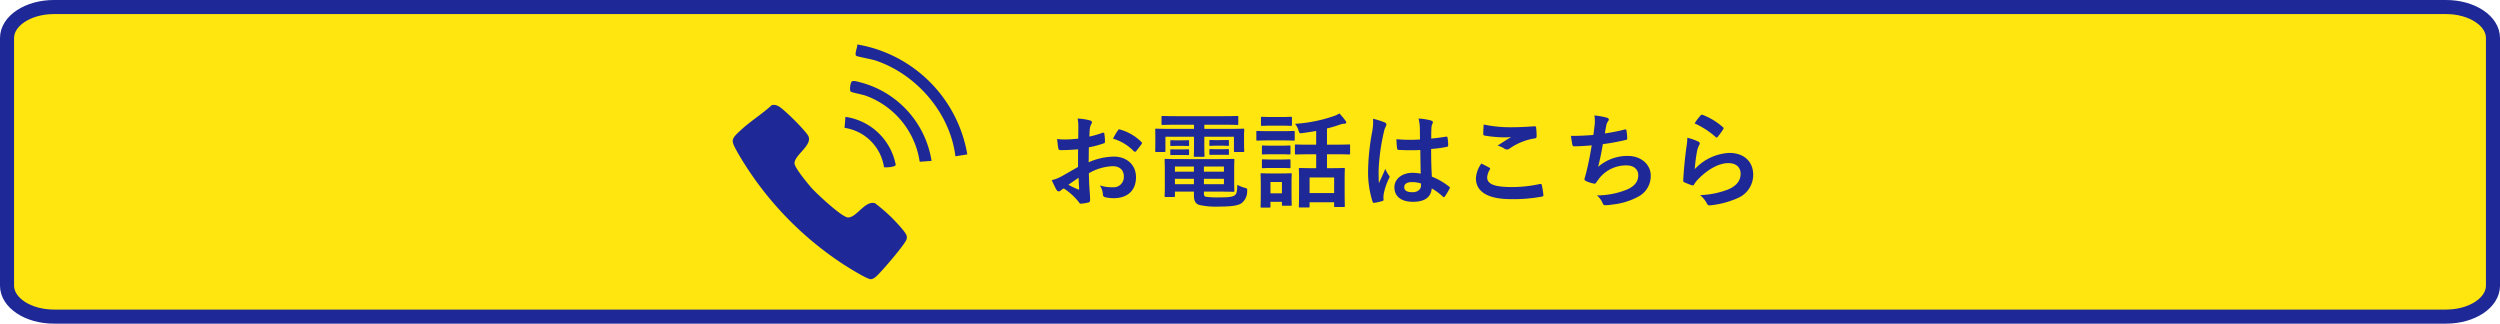 <svg xmlns="http://www.w3.org/2000/svg" width="533" height="69" viewBox="0 0 533 69">
  <g id="グループ_137" data-name="グループ 137" transform="translate(-108.5 -5.5)">
    <g id="グループ_133" data-name="グループ 133" transform="translate(0 -6939)">
      <path id="パス_846" data-name="パス 846" d="M10,0H520c5.523,0,10,2.955,10,6.6V59.4c0,3.645-4.477,6.6-10,6.6H10C4.477,66,0,63.045,0,59.4V6.6C0,2.955,4.477,0,10,0" transform="translate(110 6946)" fill="#ffe60f" stroke="#1e2896" stroke-width="3"/>
      <g id="グループ_119" data-name="グループ 119" transform="translate(264.726 6953.978)">
        <path id="パス_858" data-name="パス 858" d="M99.779,37.913a1.8,1.8,0,0,1,1.308.179c1.077.439,5.959,5.332,6.48,6.422.95,1.985-3.133,4.126-2.942,5.894.1.954,2.92,4.387,3.709,5.254,1.073,1.181,6.347,6.12,7.653,6.195,1.836.105,3.63-3.664,5.791-3.029a35.521,35.521,0,0,1,3.37,2.884c.713.692,3.226,3.277,3.377,4.061a1.557,1.557,0,0,1,0,.686c-.189.908-4.43,5.831-5.338,6.791-.581.614-1.52,1.8-2.342,1.772-.873-.034-4.952-2.614-5.95-3.257a70.819,70.819,0,0,1-22.328-23.6c-1.556-2.826-1.667-2.865.813-5.118,1.972-1.791,4.417-3.312,6.395-5.139" transform="translate(-91.452 -24.978)" fill="#1e2896"/>
        <path id="パス_859" data-name="パス 859" d="M141.452,48.421l-2.532.4c-1.132-9.228-8.275-17.478-17.011-20.414-.715-.241-3.929-.859-4.1-.975-.491-.324.255-1.883.206-2.454a28.67,28.67,0,0,1,23.442,23.443" transform="translate(-91.452 -24.978)" fill="#1e2896"/>
        <path id="パス_860" data-name="パス 860" d="M133.838,49.8l-2.532.188a17.758,17.758,0,0,0-11.582-14.115c-.591-.2-2.878-.664-3.086-.821-.391-.3-.083-1.975.187-2.166.4-.286,1.338.05,1.812.166a20.636,20.636,0,0,1,15.2,16.748" transform="translate(-91.452 -24.978)" fill="#1e2896"/>
        <path id="パス_861" data-name="パス 861" d="M123.7,51.144a9.99,9.99,0,0,0-8.419-8.386l.193-2.341A12.752,12.752,0,0,1,126.2,50.662c-.121.464-2.056.583-2.5.482" transform="translate(-91.452 -24.978)" fill="#1e2896"/>
      </g>
    </g>
    <g id="グループ_136" data-name="グループ 136">
      <path id="パス_878" data-name="パス 878" d="M7.062-6.908c-1.606.924-2.64,1.518-3.586,2.046a8.123,8.123,0,0,1-2.024.77c.33.726.77,1.65,1.012,2.046a.617.617,0,0,0,.484.352.552.552,0,0,0,.374-.154,3.987,3.987,0,0,1,.7-.484A13.527,13.527,0,0,1,7.15.484c.2.286.286.462.528.44A8.942,8.942,0,0,0,9.306.66c.374-.088.33-.418.33-.726,0-.506-.11-1.892-.176-2.86-.044-.968-.066-1.716-.088-2.64a10.88,10.88,0,0,1,5.038-1.5c1.54,0,2.42.792,2.42,2.222a2.183,2.183,0,0,1-2.376,2.266,8.206,8.206,0,0,1-2.75-.4,3.844,3.844,0,0,1,.66,1.87.59.59,0,0,0,.484.66,8.526,8.526,0,0,0,1.8.2c2.97,0,4.774-1.65,4.774-4.466,0-2.64-1.958-4.378-4.686-4.4A13.885,13.885,0,0,0,9.328-7.9c.022-1.056.022-2.134.044-3.19a22.423,22.423,0,0,0,3.146-.836c.22-.066.286-.132.286-.352a11.057,11.057,0,0,0-.132-1.716c-.022-.22-.176-.264-.374-.2a21.573,21.573,0,0,1-2.816.814c.022-.7.044-1.254.11-1.826A2.693,2.693,0,0,1,9.9-16.06a.78.78,0,0,0,.132-.352c0-.2-.176-.352-.44-.418a12.468,12.468,0,0,0-2.618-.4,8.133,8.133,0,0,1,.154,1.782c0,.946-.022,1.782-.022,2.508-.924.088-1.87.176-2.794.176A11.239,11.239,0,0,1,2.6-12.87c.088.77.176,1.5.242,1.914.044.33.154.462.528.462,1.474,0,2.6-.088,3.7-.176Zm.11,2.31c.044.726.088,1.738.132,2.31.022.2-.044.22-.22.176A22.562,22.562,0,0,1,5.016-3.1C5.808-3.674,6.556-4.18,7.172-4.6Zm7.348-8.338a10.156,10.156,0,0,1,4.466,2.706c.066.11.374.088.44,0,.33-.44.9-1.122,1.188-1.562a.571.571,0,0,0,.088-.22c0-.066-.044-.132-.132-.22a10.458,10.458,0,0,0-4.664-2.684c-.154-.044-.22.022-.374.264A13.5,13.5,0,0,0,14.52-12.936ZM29.04-8.58c-2.09,0-3.146-.044-3.3-.044-.2,0-.22.022-.22.264,0,.132.044.726.044,2.046v3.542c0,1.342-.044,1.87-.044,2.024,0,.22.022.242.22.242h1.738c.22,0,.242-.022.242-.242v-.9h4.048v.814c0,1.32.44,1.782,1.122,2.024a16.636,16.636,0,0,0,4.4.352c2.64,0,3.872-.242,4.576-.682A3.109,3.109,0,0,0,43.12-1.694c.044-.594.044-.616-.528-.77A7.43,7.43,0,0,1,41.03-3.1c-.066,1.694-.2,1.936-.55,2.222-.44.352-1.32.462-3.234.462A18.364,18.364,0,0,1,34.32-.55c-.286-.088-.418-.176-.418-.77v-.33H36.7c2.222,0,3.3.044,3.454.044.22,0,.242-.022.242-.242,0-.132-.044-.726-.044-2V-6.358c0-1.43.044-1.87.044-2,0-.242-.022-.264-.242-.264-.154,0-1.232.044-3.454.044Zm9.13,5.346H33.9V-4.378H38.17ZM38.17-7v1.1H33.9V-7ZM27.72-3.234V-4.378h4.048v1.144Zm0-2.662V-7h4.048v1.1Zm4.07-10.01v.88H26.62c-2.024,0-2.728-.044-2.882-.044-.2,0-.22.022-.22.242,0,.132.022.528.022,1.276v.968c0,1.76-.022,2.09-.022,2.244,0,.22.022.242.22.242h1.716c.22,0,.242-.022.242-.242v-3.014H31.79v1.87c0,1.408-.044,2.068-.044,2.2,0,.2.022.22.242.22h1.8c.22,0,.242-.022.242-.22,0-.132-.044-.748-.044-2.2v-1.87H40.3v3.014c0,.22.022.242.242.242h1.716c.22,0,.242-.022.242-.242,0-.132-.044-.484-.044-2.244v-1.144c0-.572.044-.968.044-1.1,0-.22-.022-.242-.242-.242-.154,0-.858.044-2.882.044H33.99v-.88h3.982c2.156,0,2.882.044,3.014.044.22,0,.242-.022.242-.242v-1.43c0-.22-.022-.242-.242-.242-.132,0-.858.044-3.014.044H28.116c-2.134,0-2.86-.044-2.992-.044-.242,0-.264.022-.264.242v1.43c0,.22.022.242.264.242.132,0,.858-.044,2.992-.044Zm4.818,3.278c-.946,0-1.166-.022-1.3-.022-.22,0-.242.022-.242.176v.858c0,.2.022.22.242.22.132,0,.352-.044,1.3-.044h1.078c.946,0,1.166.044,1.3.044.22,0,.242-.022.242-.2v-.858c0-.176-.022-.2-.242-.2-.132,0-.352.022-1.3.022Zm0,1.936c-.946,0-1.166-.022-1.3-.022-.22,0-.242.022-.242.176v.88c0,.154.022.176.242.176.132,0,.352-.022,1.3-.022h1.078c.946,0,1.166.022,1.3.022.22,0,.242-.022.242-.176v-.858c0-.176-.022-.2-.242-.2-.132,0-.352.022-1.3.022Zm-8.4-1.892c-.88,0-1.1-.022-1.232-.022-.22,0-.242.022-.242.176v.88c0,.154.022.176.242.176.132,0,.352-.022,1.232-.022H29.26c.88,0,1.1.022,1.232.022.22,0,.242-.022.242-.154v-.88c0-.176-.022-.2-.242-.2-.132,0-.352.022-1.232.022Zm0,1.936c-.88,0-1.1-.022-1.232-.022-.22,0-.242.022-.242.176v.858c0,.176.022.2.242.2.132,0,.352-.022,1.232-.022H29.26c.88,0,1.1.022,1.232.022.22,0,.242-.022.242-.2v-.836c0-.176-.022-.2-.242-.2-.132,0-.352.022-1.232.022ZM57.838-9.614v2.97h-.814c-1.848,0-2.486-.044-2.64-.044-.22,0-.242.022-.242.242,0,.132.044.748.044,2.486v1.716c0,3.036-.044,3.608-.044,3.762,0,.2.022.22.242.22h1.8c.22,0,.242-.022.242-.22v-.9h5.236v.792c0,.2.022.22.242.22h1.8c.22,0,.242-.022.242-.22,0-.132-.044-.7-.044-3.718V-4.29c0-1.408.044-2.024.044-2.156,0-.22-.022-.242-.242-.242-.132,0-.792.044-2.64.044h-.924v-2.97h1.8c2.046,0,2.75.044,2.882.044.22,0,.242-.022.242-.242v-1.672c0-.2-.022-.22-.242-.22-.132,0-.836.044-2.882.044h-1.8v-3.454c.99-.242,1.936-.528,2.816-.836a3.5,3.5,0,0,1,.858-.176c.308,0,.44-.088.44-.242a.594.594,0,0,0-.154-.374,15.7,15.7,0,0,0-1.32-1.584,4.845,4.845,0,0,1-1.122.55A31.357,31.357,0,0,1,53.328-16.1a4.108,4.108,0,0,1,.77,1.5c.176.528.176.55.7.484q1.551-.2,3.036-.462v2.926h-1.43c-2.046,0-2.728-.044-2.86-.044-.22,0-.242.022-.242.22v1.672c0,.22.022.242.242.242.132,0,.814-.044,2.86-.044ZM56.43-4.664h5.236v3.322H56.43ZM52.58-3.63c0-1.034.044-1.562.044-1.694,0-.22-.022-.242-.242-.242-.154,0-.594.044-2.024.044H48.246c-1.408,0-1.87-.044-2-.044-.242,0-.264.022-.264.242,0,.154.044.682.044,2.068v1.474c0,2.662-.044,3.168-.044,3.322,0,.2.022.22.264.22H47.85c.22,0,.242-.022.242-.22V.528h2.442v.594c0,.22.022.242.242.242h1.606c.22,0,.242-.022.242-.242,0-.132-.044-.616-.044-3.168ZM50.534-3.7v2.42H48.092V-3.7ZM47.652-14.542c-1.672,0-2.222-.044-2.354-.044-.2,0-.22.022-.22.242v1.562c0,.242.022.264.22.264.132,0,.682-.044,2.354-.044h3.014c1.672,0,2.222.044,2.354.044.22,0,.242-.022.242-.264v-1.562c0-.22-.022-.242-.242-.242-.132,0-.682.044-2.354.044Zm.66-3.014c-1.43,0-1.87-.044-2-.044-.22,0-.242.022-.242.242v1.452c0,.22.022.242.242.242.132,0,.572-.044,2-.044h2.112c1.408,0,1.848.044,1.98.044.242,0,.264-.022.264-.242v-1.452c0-.22-.022-.242-.264-.242-.132,0-.572.044-1.98.044Zm.066,6.116c-1.342,0-1.738-.044-1.87-.044-.22,0-.242.022-.242.242v1.43c0,.22.022.242.242.242.132,0,.528-.044,1.87-.044h1.87c1.342,0,1.716.044,1.848.044.242,0,.264-.022.264-.242v-1.43c0-.22-.022-.242-.264-.242-.132,0-.506.044-1.848.044Zm0,2.948c-1.342,0-1.738-.044-1.87-.044-.22,0-.242.022-.242.242v1.408c0,.22.022.242.242.242.132,0,.528-.044,1.87-.044h1.87c1.342,0,1.716.044,1.848.044.242,0,.264-.022.264-.242V-8.294c0-.22-.022-.242-.264-.242-.132,0-.506.044-1.848.044ZM80.124-5.478a9.181,9.181,0,0,0-1.76-.176c-2.222,0-3.85,1.3-3.85,3.1,0,1.892,1.408,3.08,3.938,3.08,2.6,0,3.85-1.012,4.026-2.86a13.065,13.065,0,0,1,2.376,1.76.3.3,0,0,0,.2.11.266.266,0,0,0,.2-.132,11.885,11.885,0,0,0,1.012-1.694c.11-.242.088-.308-.11-.44A14.4,14.4,0,0,0,82.5-4.84c-.11-1.892-.154-3.432-.154-5.9a24.791,24.791,0,0,0,3.388-.462c.154-.022.242-.132.242-.33a8.8,8.8,0,0,0-.132-1.562c-.044-.242-.088-.33-.352-.264-.946.154-2.09.308-3.124.4,0-1.012,0-1.584.044-2.332a2.482,2.482,0,0,1,.176-.77.943.943,0,0,0,.132-.374c0-.2-.154-.308-.4-.374a12.247,12.247,0,0,0-2.662-.418,9.069,9.069,0,0,1,.286,2.156c0,.814.022,1.518.022,2.31a31.826,31.826,0,0,1-5.016-.066,13.477,13.477,0,0,0,.154,2c.022.22.11.286.4.286a44.488,44.488,0,0,0,4.532.022C80.058-8.778,80.08-7.172,80.124-5.478Zm.044,2.09a3.1,3.1,0,0,1,.022.44c0,.792-.7,1.43-1.8,1.43-1.3,0-1.782-.418-1.782-1.1s.616-1.056,1.65-1.056A6.128,6.128,0,0,1,80.168-3.388ZM69.96-17.182a11.071,11.071,0,0,1-.154,2.6,47.788,47.788,0,0,0-.9,8.338A20.493,20.493,0,0,0,69.85.462c.11.308.2.33.44.264A9.214,9.214,0,0,0,71.94.352c.2-.066.286-.132.264-.286A4.155,4.155,0,0,1,72.226-1.1a13.04,13.04,0,0,1,1.122-3.344A.639.639,0,0,0,73.48-4.8a.475.475,0,0,0-.132-.308,5.85,5.85,0,0,1-.77-1.386c-.462,1.1-.924,2.046-1.364,3.058-.066-.924-.066-1.936-.066-2.816a43.686,43.686,0,0,1,1.1-8.008,4.465,4.465,0,0,1,.4-1.21,1.123,1.123,0,0,0,.154-.484c0-.176-.088-.308-.33-.44A17.179,17.179,0,0,0,69.96-17.182Zm23.1,9.548a5.805,5.805,0,0,0-1.166,3.146c0,2.86,2.53,4.444,7.458,4.444a33.175,33.175,0,0,0,6.556-.528c.264-.044.4-.132.374-.33a18.4,18.4,0,0,0-.352-2.156c-.044-.2-.154-.264-.462-.2a27.989,27.989,0,0,1-5.962.638c-3.784,0-5.214-.682-5.214-2.068a3.615,3.615,0,0,1,.572-1.672c.11-.176.088-.286-.11-.4C94.182-7.062,93.632-7.348,93.06-7.634Zm.484-8.316c-.044.792-.088,1.43-.088,1.958,0,.264.088.352.286.4a27.459,27.459,0,0,0,3.85.374,15.128,15.128,0,0,0,1.8-.066c-.77.462-1.738,1.078-2.882,1.826a5.257,5.257,0,0,1,1.54.7.924.924,0,0,0,.462.132.938.938,0,0,0,.55-.2A12.817,12.817,0,0,1,104.456-13c.264-.022.374-.154.374-.462a14.487,14.487,0,0,0-.11-1.87c-.022-.176-.11-.264-.33-.242-1.408.088-3.058.2-4.664.2A27.754,27.754,0,0,1,93.544-15.95Zm23.386,2.222c-1.694.132-3.058.2-4.774.2.088.726.242,1.65.308,1.914a.376.376,0,0,0,.418.308c1.122,0,2.508-.11,3.7-.2-.374,2.2-.682,3.828-1.166,5.764-.088.33-.176.66-.286,1.034a1.5,1.5,0,0,0-.088.44c0,.2.132.286.484.44a6.184,6.184,0,0,0,1.65.484c.2.022.264-.066.418-.33.2-.286.418-.55.616-.836a7.315,7.315,0,0,1,5.786-2.728c1.672,0,2.508.946,2.508,2.09,0,1.386-.814,2.4-2.508,3.1a17.137,17.137,0,0,1-6.314,1.21A4.2,4.2,0,0,1,118.866.726c.176.418.33.528.55.528a10.191,10.191,0,0,0,1.628-.154,14.653,14.653,0,0,0,5.61-1.76A4.931,4.931,0,0,0,129.162-5.1c0-2.266-1.98-4.158-4.906-4.158a9.516,9.516,0,0,0-6.314,2.332c.4-1.54.7-3.014,1.012-4.84,1.848-.242,3.036-.484,4.928-.9.2-.044.264-.11.264-.352a9.955,9.955,0,0,0-.154-1.628c-.044-.286-.154-.308-.462-.22a40.232,40.232,0,0,1-4.136.814c.11-.77.2-1.21.308-1.8a2.283,2.283,0,0,1,.374-.814.723.723,0,0,0,.154-.352c0-.176-.154-.308-.44-.4a14.4,14.4,0,0,0-2.64-.462,7.3,7.3,0,0,1,.044,2.134C117.128-15.224,117.04-14.5,116.93-13.728Zm21.582-2.464a17.548,17.548,0,0,1,4.444,2.86c.11.11.176.154.264.154.066,0,.154-.066.242-.176a14.406,14.406,0,0,0,1.122-1.54.61.61,0,0,0,.11-.264c0-.088-.044-.154-.154-.242a14.43,14.43,0,0,0-4.312-2.618.368.368,0,0,0-.418.11A12.049,12.049,0,0,0,138.512-16.192Zm-1.54,3.058a13.709,13.709,0,0,1-.2,1.98c-.264,1.958-.55,4.554-.682,7.106,0,.308.088.352.308.44a15.126,15.126,0,0,0,1.5.594c.286.066.374.066.506-.154a6.02,6.02,0,0,1,.946-1.21c2.068-2.09,4.4-3.344,6.336-3.344,1.892,0,2.64,1.078,2.64,2.266,0,1.408-.814,2.552-2.6,3.322A18.255,18.255,0,0,1,139.678-.9a5.628,5.628,0,0,1,1.5,1.87c.2.33.4.352.88.286a19.075,19.075,0,0,0,5.632-1.518,5.391,5.391,0,0,0,3.322-4.928c0-2.838-1.914-4.708-5.126-4.708a10.726,10.726,0,0,0-7.348,3.476,36.716,36.716,0,0,1,.528-4,4.125,4.125,0,0,1,.44-1.166.655.655,0,0,0,.11-.33c0-.176-.11-.308-.352-.418A12.377,12.377,0,0,0,136.972-13.134Z" transform="translate(331.274 48)" fill="#1e2896"/>
    </g>
  </g>
</svg>
